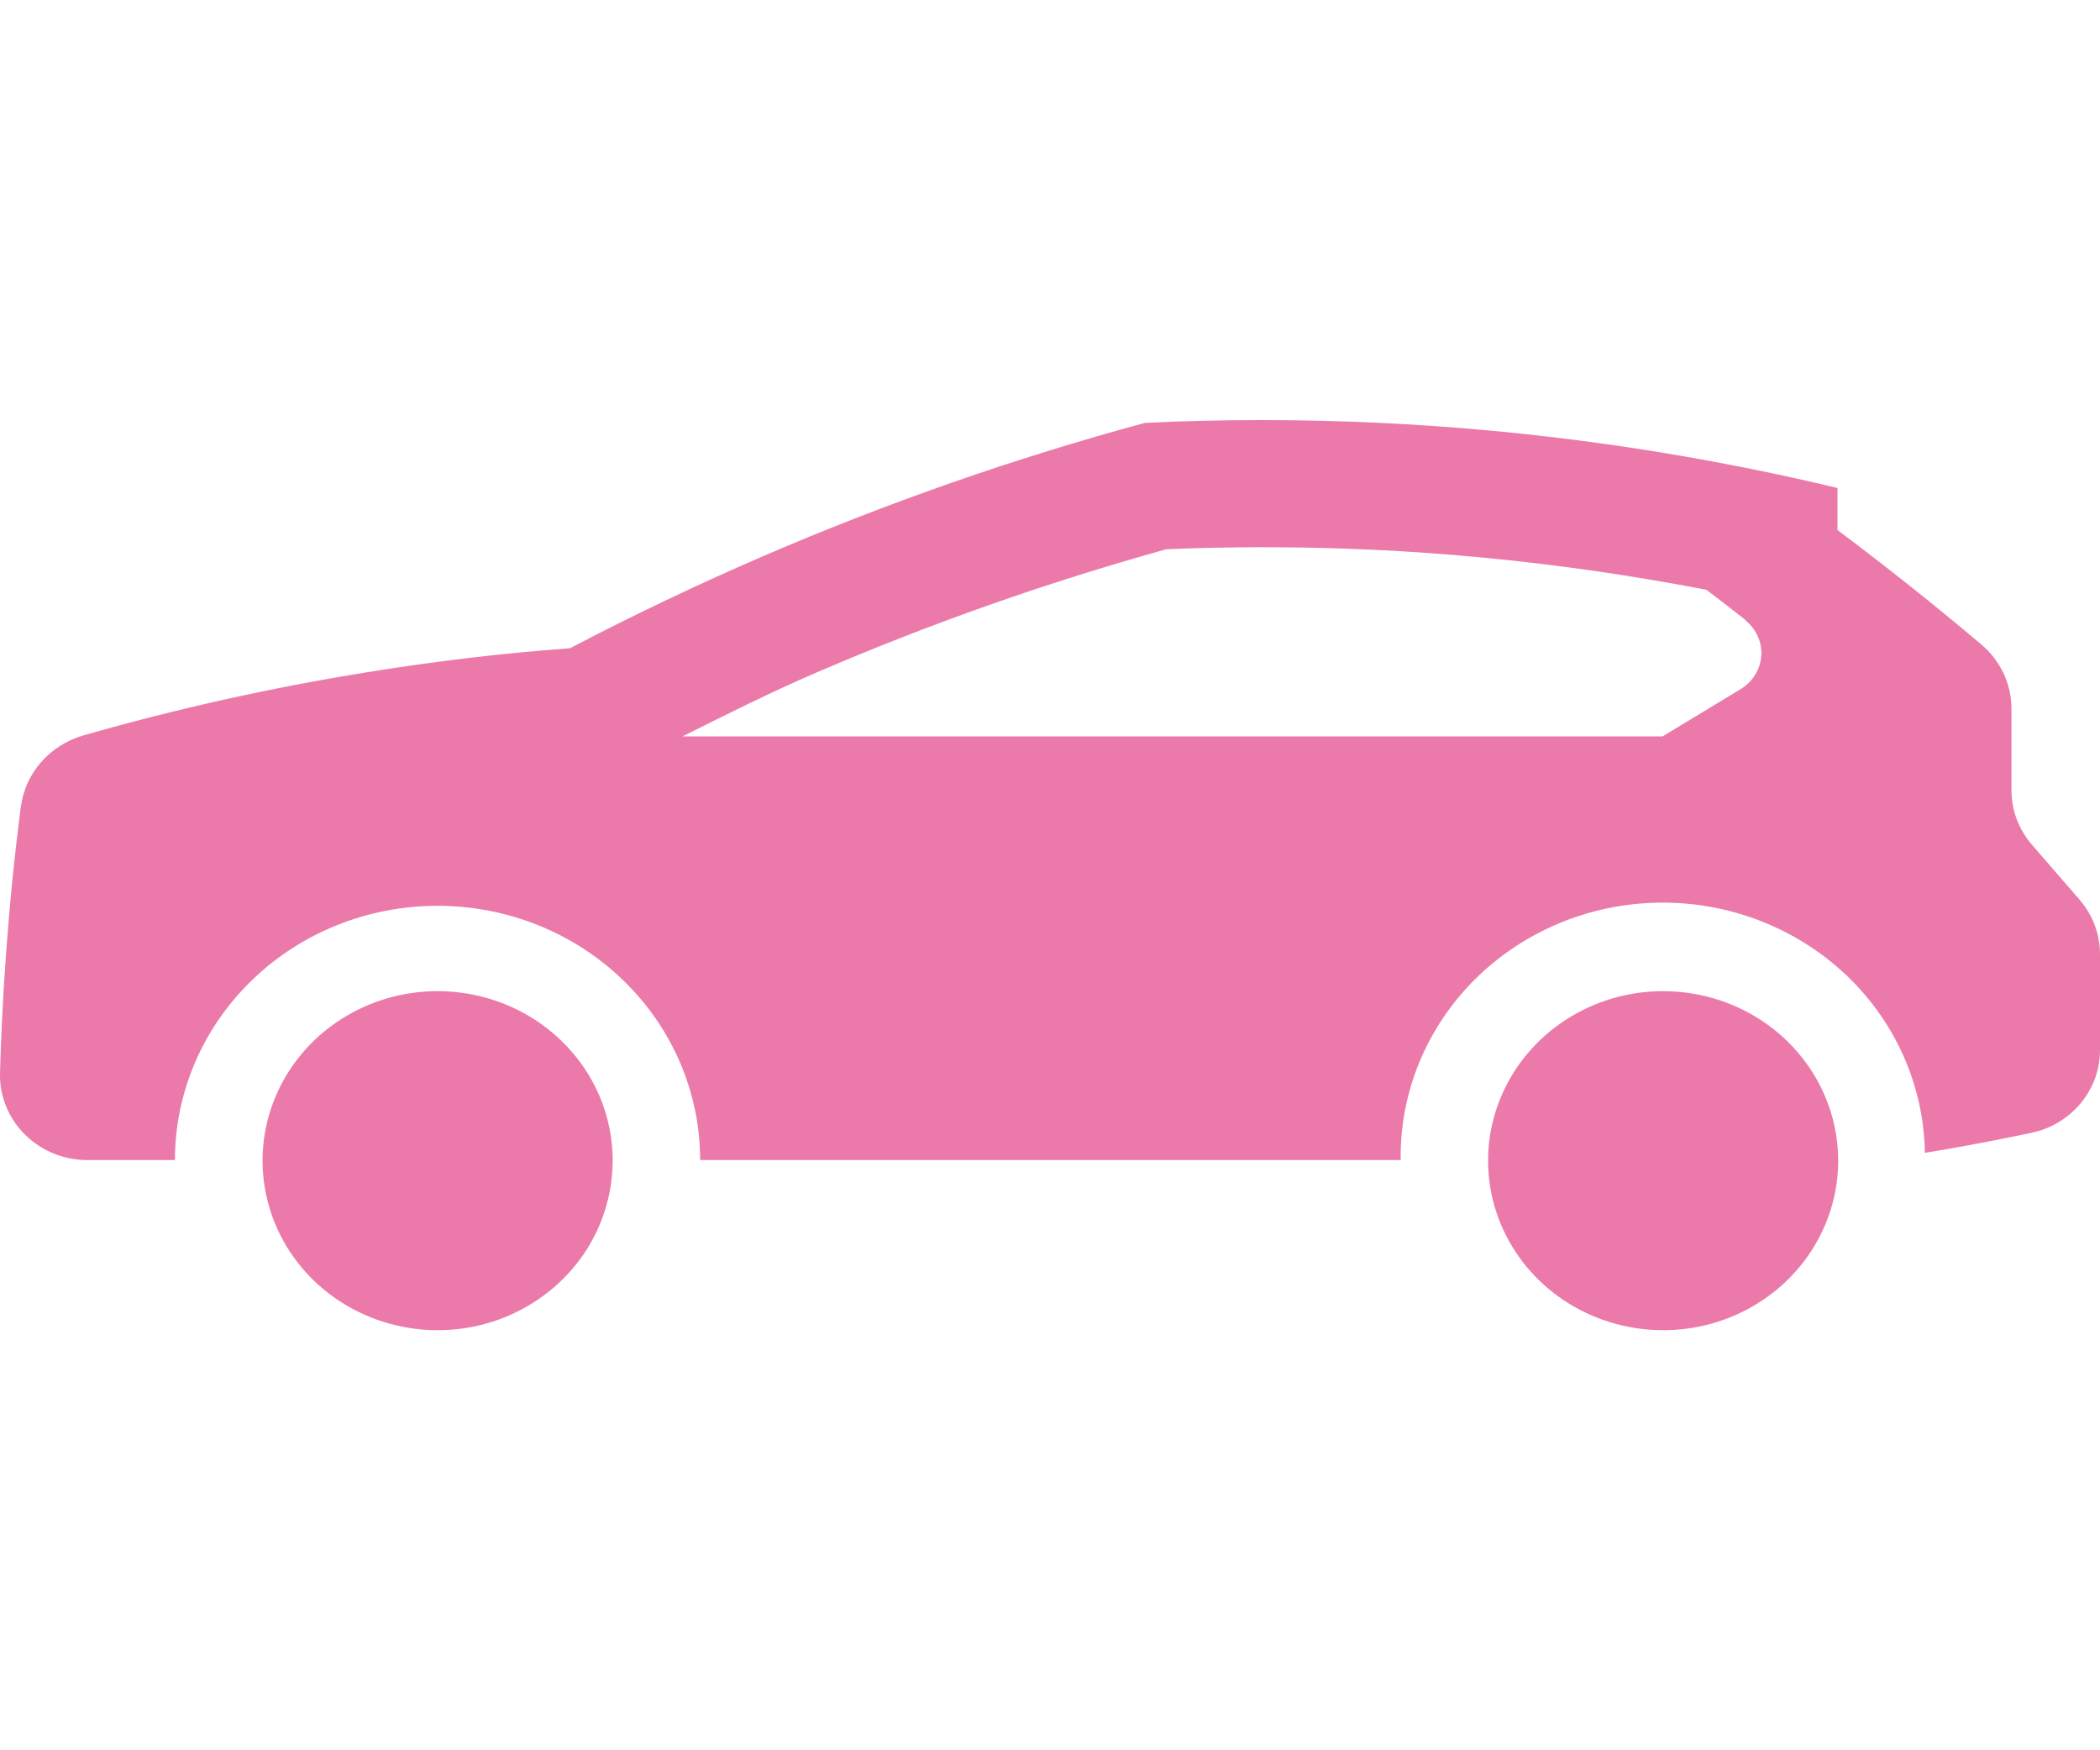 <svg width="30" height="25" viewBox="0 0 30 25" fill="none" xmlns="http://www.w3.org/2000/svg">
<path d="M29.016 16.182C28.582 16.272 28.047 16.378 27.498 16.467C27.484 15.505 27.076 14.588 26.364 13.918C25.651 13.248 24.693 12.879 23.7 12.893C22.707 12.906 21.761 13.302 21.068 13.991C20.376 14.681 19.995 15.609 20.01 16.57H10.002C10.002 15.607 9.607 14.683 8.903 14.002C8.2 13.32 7.245 12.938 6.25 12.938C5.256 12.938 4.301 13.32 3.598 14.002C2.894 14.683 2.499 15.607 2.499 16.57H1.252C1.085 16.571 0.92 16.538 0.766 16.476C0.612 16.413 0.473 16.321 0.356 16.205C0.239 16.09 0.148 15.953 0.087 15.802C0.025 15.651 -0.004 15.491 0 15.329C0.026 14.395 0.102 13.023 0.298 11.521C0.329 11.286 0.43 11.065 0.588 10.885C0.746 10.705 0.954 10.573 1.188 10.505C2.514 10.125 3.862 9.825 5.225 9.605C6.202 9.446 7.175 9.33 8.143 9.259C9.035 8.792 9.951 8.355 10.892 7.948C12.663 7.184 14.489 6.546 16.356 6.04C16.914 6.013 17.474 6 18.035 6C19.124 6 20.222 6.051 21.329 6.154C22.988 6.31 24.632 6.583 26.25 6.97V7.571C26.948 8.094 27.633 8.638 28.304 9.205C28.439 9.319 28.547 9.459 28.622 9.617C28.696 9.774 28.735 9.946 28.735 10.119V11.287C28.735 11.572 28.839 11.847 29.027 12.065L29.707 12.849C29.896 13.068 30 13.343 30 13.627V15C30 15.276 29.902 15.545 29.723 15.76C29.543 15.976 29.293 16.125 29.013 16.182H29.016ZM24.934 8.855C24.612 8.601 24.376 8.424 24.376 8.424C23.31 8.218 22.229 8.063 21.15 7.961C20.119 7.863 19.07 7.816 18.037 7.816C17.577 7.816 17.119 7.826 16.662 7.845C14.953 8.32 13.281 8.909 11.657 9.609C11.018 9.884 10.383 10.202 9.751 10.518H23.751L24.871 9.84C24.955 9.789 25.025 9.719 25.075 9.636C25.126 9.554 25.155 9.461 25.161 9.365C25.167 9.27 25.15 9.174 25.11 9.086C25.071 8.998 25.01 8.921 24.934 8.86V8.855ZM26.26 16.578C26.26 17.057 26.113 17.526 25.838 17.924C25.564 18.322 25.173 18.632 24.716 18.816C24.259 18.999 23.756 19.047 23.271 18.953C22.786 18.86 22.34 18.629 21.991 18.291C21.641 17.952 21.403 17.521 21.306 17.051C21.21 16.581 21.259 16.094 21.449 15.652C21.638 15.209 21.959 14.831 22.37 14.565C22.781 14.299 23.264 14.157 23.759 14.157C24.422 14.157 25.058 14.412 25.527 14.866C25.996 15.32 26.26 15.936 26.26 16.578ZM8.752 16.578C8.752 17.057 8.605 17.526 8.331 17.924C8.056 18.322 7.665 18.632 7.208 18.816C6.752 18.999 6.249 19.047 5.764 18.953C5.279 18.86 4.833 18.629 4.483 18.291C4.134 17.952 3.895 17.521 3.799 17.051C3.702 16.581 3.752 16.094 3.941 15.652C4.13 15.209 4.451 14.831 4.862 14.565C5.273 14.299 5.757 14.157 6.251 14.157C6.58 14.157 6.905 14.219 7.209 14.341C7.512 14.462 7.788 14.641 8.02 14.866C8.253 15.091 8.437 15.358 8.563 15.651C8.688 15.945 8.753 16.26 8.753 16.578H8.752Z" fill="#EB7AAB"/>
</svg>
